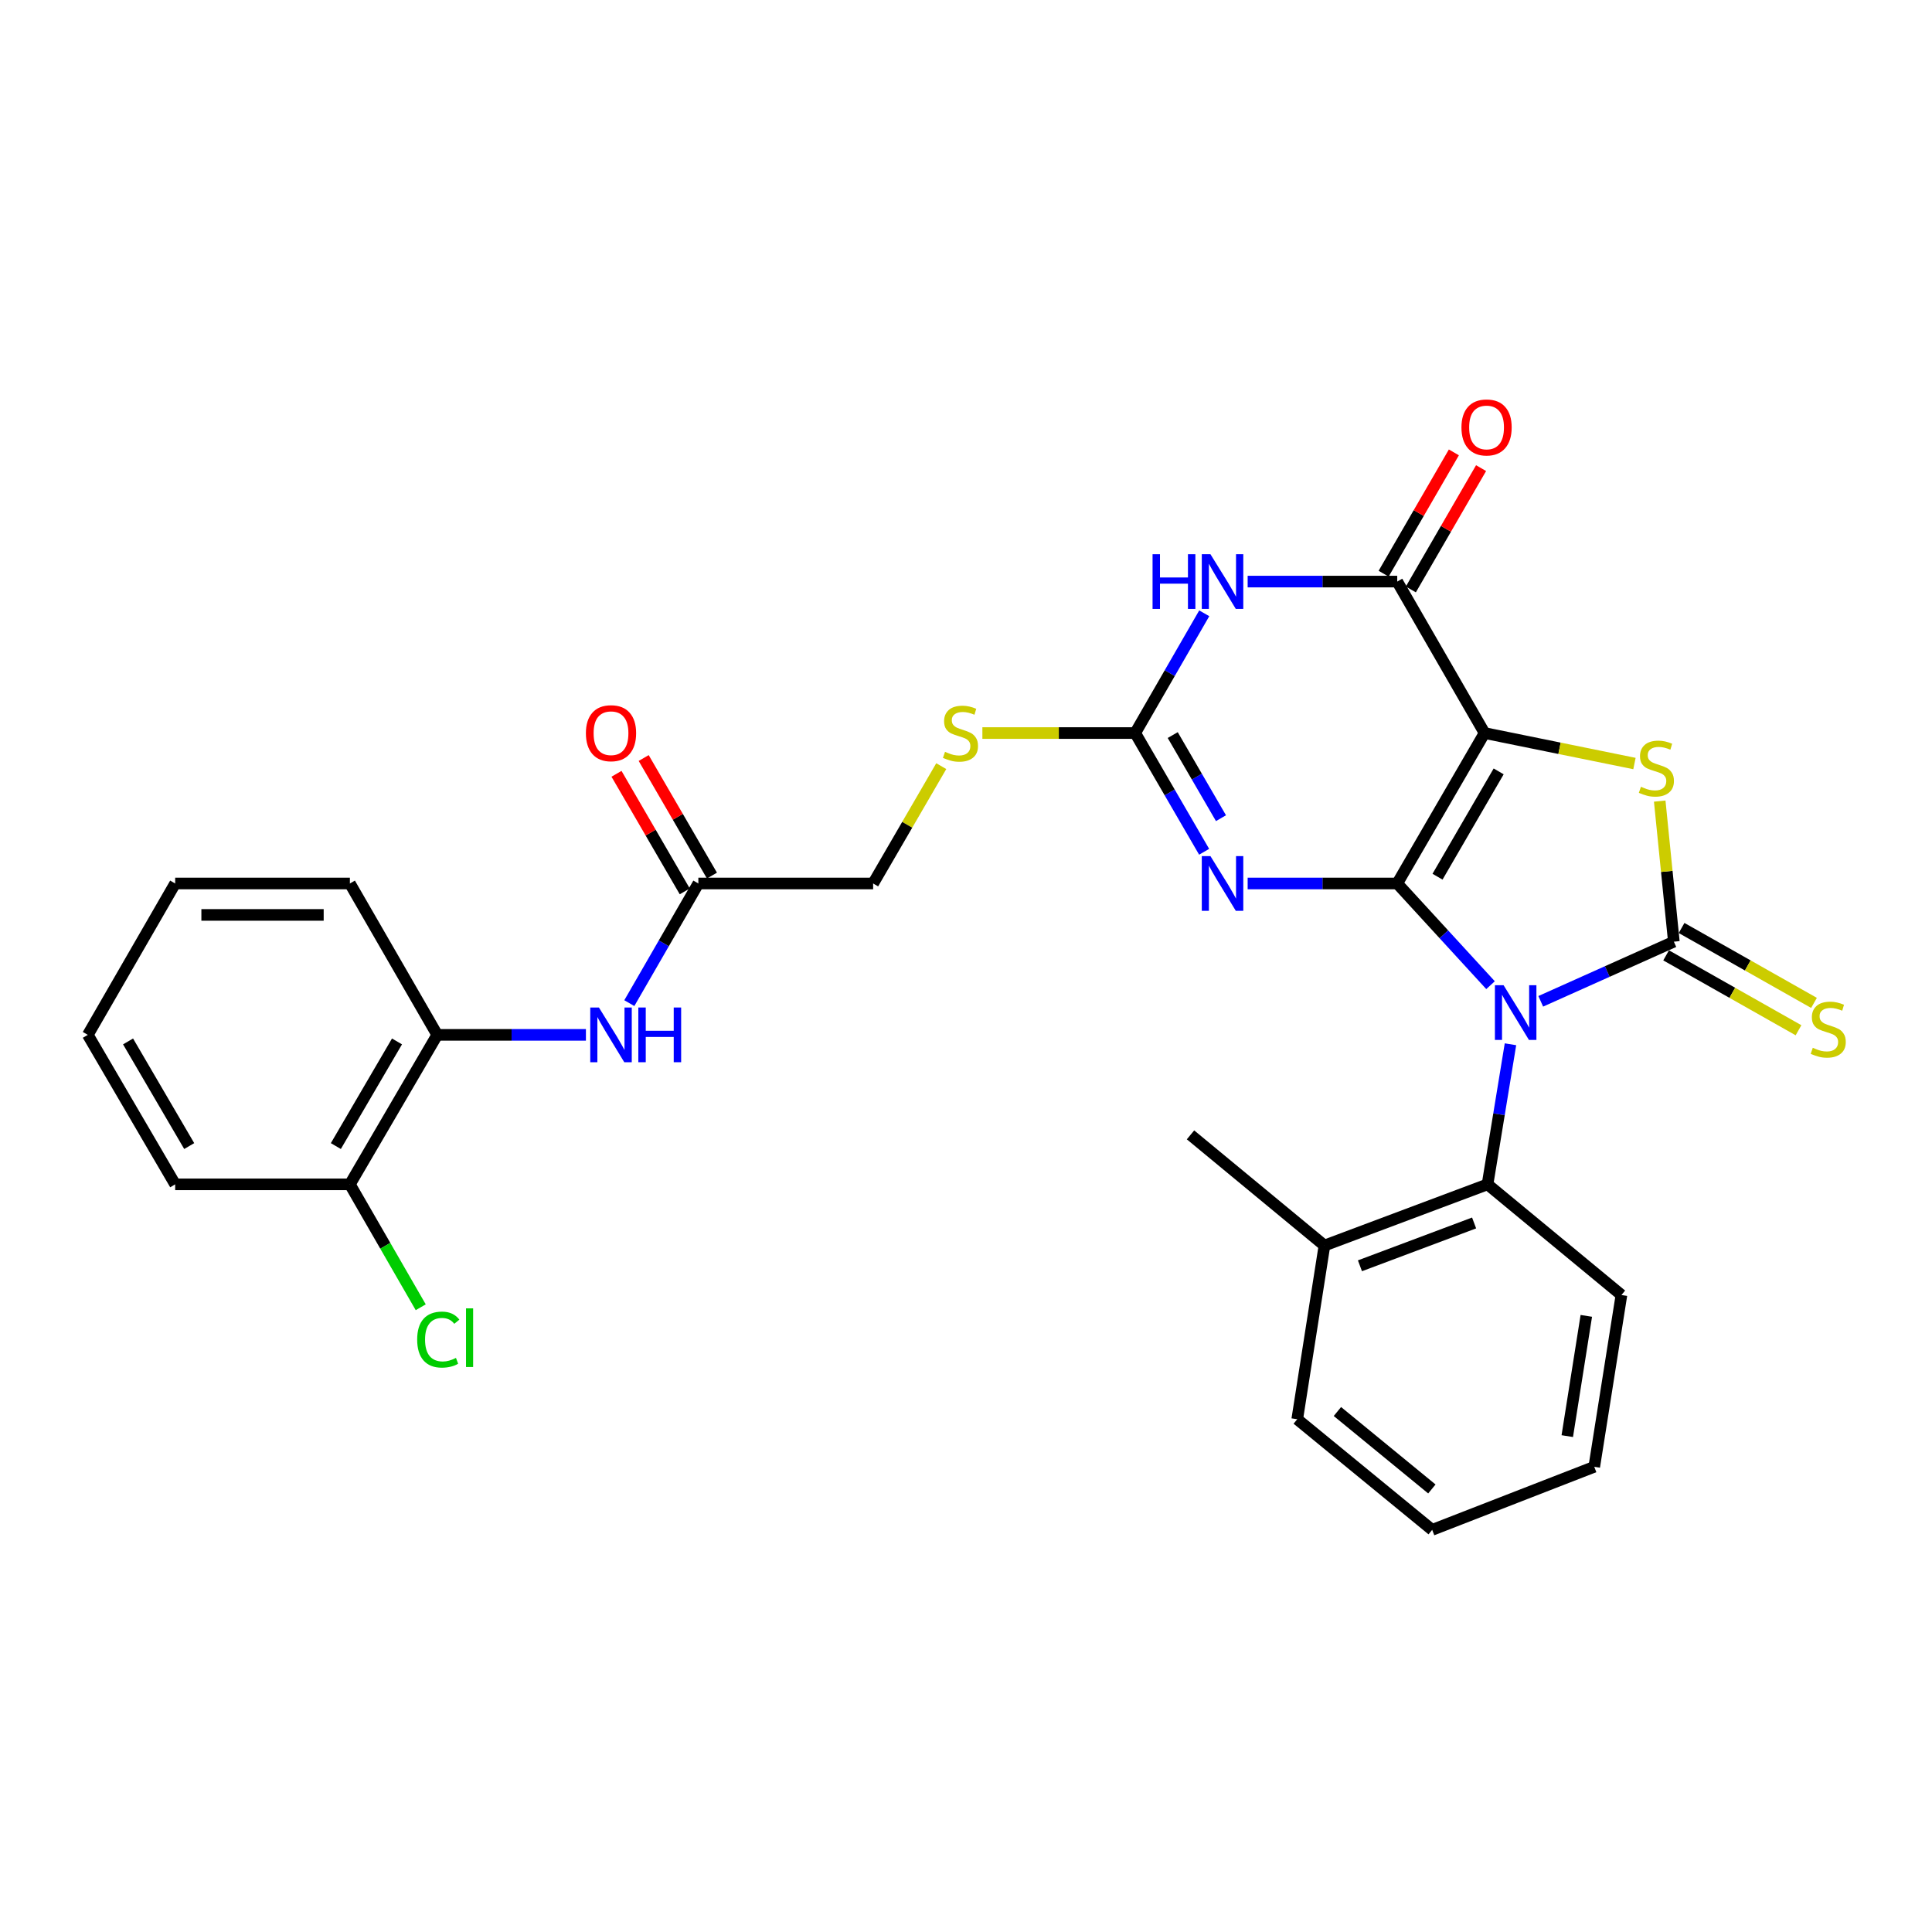 <?xml version='1.0' encoding='iso-8859-1'?>
<svg version='1.1' baseProfile='full'
              xmlns='http://www.w3.org/2000/svg'
                      xmlns:rdkit='http://www.rdkit.org/xml'
                      xmlns:xlink='http://www.w3.org/1999/xlink'
                  xml:space='preserve'
width='1000px' height='1000px' viewBox='0 0 1000 1000'>
<!-- END OF HEADER -->
<rect style='opacity:1.0;fill:#FFFFFF;stroke:none' width='1000' height='1000' x='0' y='0'> </rect>
<path class='bond-0' d='M 723.207,457.289 L 747.352,483.606' style='fill:none;fill-rule:evenodd;stroke:#000000;stroke-width:6px;stroke-linecap:butt;stroke-linejoin:miter;stroke-opacity:1' />
<path class='bond-0' d='M 747.352,483.606 L 771.496,509.923' style='fill:none;fill-rule:evenodd;stroke:#0000FF;stroke-width:6px;stroke-linecap:butt;stroke-linejoin:miter;stroke-opacity:1' />
<path class='bond-1' d='M 723.207,457.289 L 768.413,379.423' style='fill:none;fill-rule:evenodd;stroke:#000000;stroke-width:6px;stroke-linecap:butt;stroke-linejoin:miter;stroke-opacity:1' />
<path class='bond-1' d='M 744.059,453.778 L 775.704,399.272' style='fill:none;fill-rule:evenodd;stroke:#000000;stroke-width:6px;stroke-linecap:butt;stroke-linejoin:miter;stroke-opacity:1' />
<path class='bond-3' d='M 723.207,457.289 L 684.496,457.289' style='fill:none;fill-rule:evenodd;stroke:#000000;stroke-width:6px;stroke-linecap:butt;stroke-linejoin:miter;stroke-opacity:1' />
<path class='bond-3' d='M 684.496,457.289 L 645.785,457.289' style='fill:none;fill-rule:evenodd;stroke:#0000FF;stroke-width:6px;stroke-linecap:butt;stroke-linejoin:miter;stroke-opacity:1' />
<path class='bond-2' d='M 797.486,518.281 L 831.935,502.845' style='fill:none;fill-rule:evenodd;stroke:#0000FF;stroke-width:6px;stroke-linecap:butt;stroke-linejoin:miter;stroke-opacity:1' />
<path class='bond-2' d='M 831.935,502.845 L 866.383,487.408' style='fill:none;fill-rule:evenodd;stroke:#000000;stroke-width:6px;stroke-linecap:butt;stroke-linejoin:miter;stroke-opacity:1' />
<path class='bond-8' d='M 781.815,540.512 L 775.878,576.766' style='fill:none;fill-rule:evenodd;stroke:#0000FF;stroke-width:6px;stroke-linecap:butt;stroke-linejoin:miter;stroke-opacity:1' />
<path class='bond-8' d='M 775.878,576.766 L 769.941,613.021' style='fill:none;fill-rule:evenodd;stroke:#000000;stroke-width:6px;stroke-linecap:butt;stroke-linejoin:miter;stroke-opacity:1' />
<path class='bond-4' d='M 768.413,379.423 L 807.204,387.313' style='fill:none;fill-rule:evenodd;stroke:#000000;stroke-width:6px;stroke-linecap:butt;stroke-linejoin:miter;stroke-opacity:1' />
<path class='bond-4' d='M 807.204,387.313 L 845.994,395.202' style='fill:none;fill-rule:evenodd;stroke:#CCCC00;stroke-width:6px;stroke-linecap:butt;stroke-linejoin:miter;stroke-opacity:1' />
<path class='bond-5' d='M 768.413,379.423 L 723.207,301.023' style='fill:none;fill-rule:evenodd;stroke:#000000;stroke-width:6px;stroke-linecap:butt;stroke-linejoin:miter;stroke-opacity:1' />
<path class='bond-9' d='M 862.377,494.489 L 896.644,513.875' style='fill:none;fill-rule:evenodd;stroke:#000000;stroke-width:6px;stroke-linecap:butt;stroke-linejoin:miter;stroke-opacity:1' />
<path class='bond-9' d='M 896.644,513.875 L 930.91,533.26' style='fill:none;fill-rule:evenodd;stroke:#CCCC00;stroke-width:6px;stroke-linecap:butt;stroke-linejoin:miter;stroke-opacity:1' />
<path class='bond-9' d='M 870.389,480.327 L 904.655,499.713' style='fill:none;fill-rule:evenodd;stroke:#000000;stroke-width:6px;stroke-linecap:butt;stroke-linejoin:miter;stroke-opacity:1' />
<path class='bond-9' d='M 904.655,499.713 L 938.922,519.098' style='fill:none;fill-rule:evenodd;stroke:#CCCC00;stroke-width:6px;stroke-linecap:butt;stroke-linejoin:miter;stroke-opacity:1' />
<path class='bond-29' d='M 866.383,487.408 L 862.725,451.029' style='fill:none;fill-rule:evenodd;stroke:#000000;stroke-width:6px;stroke-linecap:butt;stroke-linejoin:miter;stroke-opacity:1' />
<path class='bond-29' d='M 862.725,451.029 L 859.067,414.649' style='fill:none;fill-rule:evenodd;stroke:#CCCC00;stroke-width:6px;stroke-linecap:butt;stroke-linejoin:miter;stroke-opacity:1' />
<path class='bond-7' d='M 623.257,440.878 L 605.418,410.15' style='fill:none;fill-rule:evenodd;stroke:#0000FF;stroke-width:6px;stroke-linecap:butt;stroke-linejoin:miter;stroke-opacity:1' />
<path class='bond-7' d='M 605.418,410.15 L 587.578,379.423' style='fill:none;fill-rule:evenodd;stroke:#000000;stroke-width:6px;stroke-linecap:butt;stroke-linejoin:miter;stroke-opacity:1' />
<path class='bond-7' d='M 631.977,423.49 L 619.489,401.981' style='fill:none;fill-rule:evenodd;stroke:#0000FF;stroke-width:6px;stroke-linecap:butt;stroke-linejoin:miter;stroke-opacity:1' />
<path class='bond-7' d='M 619.489,401.981 L 607.002,380.472' style='fill:none;fill-rule:evenodd;stroke:#000000;stroke-width:6px;stroke-linecap:butt;stroke-linejoin:miter;stroke-opacity:1' />
<path class='bond-14' d='M 730.247,305.1 L 748.425,273.701' style='fill:none;fill-rule:evenodd;stroke:#000000;stroke-width:6px;stroke-linecap:butt;stroke-linejoin:miter;stroke-opacity:1' />
<path class='bond-14' d='M 748.425,273.701 L 766.603,242.303' style='fill:none;fill-rule:evenodd;stroke:#FF0000;stroke-width:6px;stroke-linecap:butt;stroke-linejoin:miter;stroke-opacity:1' />
<path class='bond-14' d='M 716.166,296.947 L 734.344,265.549' style='fill:none;fill-rule:evenodd;stroke:#000000;stroke-width:6px;stroke-linecap:butt;stroke-linejoin:miter;stroke-opacity:1' />
<path class='bond-14' d='M 734.344,265.549 L 752.522,234.151' style='fill:none;fill-rule:evenodd;stroke:#FF0000;stroke-width:6px;stroke-linecap:butt;stroke-linejoin:miter;stroke-opacity:1' />
<path class='bond-30' d='M 723.207,301.023 L 684.496,301.023' style='fill:none;fill-rule:evenodd;stroke:#000000;stroke-width:6px;stroke-linecap:butt;stroke-linejoin:miter;stroke-opacity:1' />
<path class='bond-30' d='M 684.496,301.023 L 645.785,301.023' style='fill:none;fill-rule:evenodd;stroke:#0000FF;stroke-width:6px;stroke-linecap:butt;stroke-linejoin:miter;stroke-opacity:1' />
<path class='bond-6' d='M 623.315,317.446 L 605.447,348.434' style='fill:none;fill-rule:evenodd;stroke:#0000FF;stroke-width:6px;stroke-linecap:butt;stroke-linejoin:miter;stroke-opacity:1' />
<path class='bond-6' d='M 605.447,348.434 L 587.578,379.423' style='fill:none;fill-rule:evenodd;stroke:#000000;stroke-width:6px;stroke-linecap:butt;stroke-linejoin:miter;stroke-opacity:1' />
<path class='bond-13' d='M 587.578,379.423 L 548.029,379.423' style='fill:none;fill-rule:evenodd;stroke:#000000;stroke-width:6px;stroke-linecap:butt;stroke-linejoin:miter;stroke-opacity:1' />
<path class='bond-13' d='M 548.029,379.423 L 508.48,379.423' style='fill:none;fill-rule:evenodd;stroke:#CCCC00;stroke-width:6px;stroke-linecap:butt;stroke-linejoin:miter;stroke-opacity:1' />
<path class='bond-15' d='M 769.941,613.021 L 685.53,644.686' style='fill:none;fill-rule:evenodd;stroke:#000000;stroke-width:6px;stroke-linecap:butt;stroke-linejoin:miter;stroke-opacity:1' />
<path class='bond-15' d='M 762.994,633.005 L 703.907,655.17' style='fill:none;fill-rule:evenodd;stroke:#000000;stroke-width:6px;stroke-linecap:butt;stroke-linejoin:miter;stroke-opacity:1' />
<path class='bond-20' d='M 769.941,613.021 L 839.255,670.295' style='fill:none;fill-rule:evenodd;stroke:#000000;stroke-width:6px;stroke-linecap:butt;stroke-linejoin:miter;stroke-opacity:1' />
<path class='bond-10' d='M 325.733,519.221 L 343.599,488.255' style='fill:none;fill-rule:evenodd;stroke:#0000FF;stroke-width:6px;stroke-linecap:butt;stroke-linejoin:miter;stroke-opacity:1' />
<path class='bond-10' d='M 343.599,488.255 L 361.465,457.289' style='fill:none;fill-rule:evenodd;stroke:#000000;stroke-width:6px;stroke-linecap:butt;stroke-linejoin:miter;stroke-opacity:1' />
<path class='bond-12' d='M 303.27,535.643 L 264.793,535.643' style='fill:none;fill-rule:evenodd;stroke:#0000FF;stroke-width:6px;stroke-linecap:butt;stroke-linejoin:miter;stroke-opacity:1' />
<path class='bond-12' d='M 264.793,535.643 L 226.316,535.643' style='fill:none;fill-rule:evenodd;stroke:#000000;stroke-width:6px;stroke-linecap:butt;stroke-linejoin:miter;stroke-opacity:1' />
<path class='bond-11' d='M 361.465,457.289 L 451.932,457.289' style='fill:none;fill-rule:evenodd;stroke:#000000;stroke-width:6px;stroke-linecap:butt;stroke-linejoin:miter;stroke-opacity:1' />
<path class='bond-17' d='M 368.501,453.204 L 350.836,422.776' style='fill:none;fill-rule:evenodd;stroke:#000000;stroke-width:6px;stroke-linecap:butt;stroke-linejoin:miter;stroke-opacity:1' />
<path class='bond-17' d='M 350.836,422.776 L 333.171,392.349' style='fill:none;fill-rule:evenodd;stroke:#FF0000;stroke-width:6px;stroke-linecap:butt;stroke-linejoin:miter;stroke-opacity:1' />
<path class='bond-17' d='M 354.429,461.373 L 336.764,430.946' style='fill:none;fill-rule:evenodd;stroke:#000000;stroke-width:6px;stroke-linecap:butt;stroke-linejoin:miter;stroke-opacity:1' />
<path class='bond-17' d='M 336.764,430.946 L 319.099,400.518' style='fill:none;fill-rule:evenodd;stroke:#FF0000;stroke-width:6px;stroke-linecap:butt;stroke-linejoin:miter;stroke-opacity:1' />
<path class='bond-16' d='M 226.316,535.643 L 181.101,613.021' style='fill:none;fill-rule:evenodd;stroke:#000000;stroke-width:6px;stroke-linecap:butt;stroke-linejoin:miter;stroke-opacity:1' />
<path class='bond-16' d='M 205.485,539.04 L 173.835,593.205' style='fill:none;fill-rule:evenodd;stroke:#000000;stroke-width:6px;stroke-linecap:butt;stroke-linejoin:miter;stroke-opacity:1' />
<path class='bond-21' d='M 226.316,535.643 L 181.101,457.289' style='fill:none;fill-rule:evenodd;stroke:#000000;stroke-width:6px;stroke-linecap:butt;stroke-linejoin:miter;stroke-opacity:1' />
<path class='bond-18' d='M 487.193,396.554 L 469.563,426.921' style='fill:none;fill-rule:evenodd;stroke:#CCCC00;stroke-width:6px;stroke-linecap:butt;stroke-linejoin:miter;stroke-opacity:1' />
<path class='bond-18' d='M 469.563,426.921 L 451.932,457.289' style='fill:none;fill-rule:evenodd;stroke:#000000;stroke-width:6px;stroke-linecap:butt;stroke-linejoin:miter;stroke-opacity:1' />
<path class='bond-22' d='M 685.53,644.686 L 616.206,587.403' style='fill:none;fill-rule:evenodd;stroke:#000000;stroke-width:6px;stroke-linecap:butt;stroke-linejoin:miter;stroke-opacity:1' />
<path class='bond-23' d='M 685.53,644.686 L 671.447,734.592' style='fill:none;fill-rule:evenodd;stroke:#000000;stroke-width:6px;stroke-linecap:butt;stroke-linejoin:miter;stroke-opacity:1' />
<path class='bond-19' d='M 181.101,613.021 L 199.436,644.829' style='fill:none;fill-rule:evenodd;stroke:#000000;stroke-width:6px;stroke-linecap:butt;stroke-linejoin:miter;stroke-opacity:1' />
<path class='bond-19' d='M 199.436,644.829 L 217.771,676.637' style='fill:none;fill-rule:evenodd;stroke:#00CC00;stroke-width:6px;stroke-linecap:butt;stroke-linejoin:miter;stroke-opacity:1' />
<path class='bond-24' d='M 181.101,613.021 L 90.67,613.021' style='fill:none;fill-rule:evenodd;stroke:#000000;stroke-width:6px;stroke-linecap:butt;stroke-linejoin:miter;stroke-opacity:1' />
<path class='bond-25' d='M 839.255,670.295 L 825.181,759.216' style='fill:none;fill-rule:evenodd;stroke:#000000;stroke-width:6px;stroke-linecap:butt;stroke-linejoin:miter;stroke-opacity:1' />
<path class='bond-25' d='M 821.073,681.089 L 811.221,743.334' style='fill:none;fill-rule:evenodd;stroke:#000000;stroke-width:6px;stroke-linecap:butt;stroke-linejoin:miter;stroke-opacity:1' />
<path class='bond-26' d='M 181.101,457.289 L 90.67,457.289' style='fill:none;fill-rule:evenodd;stroke:#000000;stroke-width:6px;stroke-linecap:butt;stroke-linejoin:miter;stroke-opacity:1' />
<path class='bond-26' d='M 167.536,473.56 L 104.235,473.56' style='fill:none;fill-rule:evenodd;stroke:#000000;stroke-width:6px;stroke-linecap:butt;stroke-linejoin:miter;stroke-opacity:1' />
<path class='bond-31' d='M 671.447,734.592 L 741.295,791.857' style='fill:none;fill-rule:evenodd;stroke:#000000;stroke-width:6px;stroke-linecap:butt;stroke-linejoin:miter;stroke-opacity:1' />
<path class='bond-31' d='M 692.24,730.599 L 741.133,770.685' style='fill:none;fill-rule:evenodd;stroke:#000000;stroke-width:6px;stroke-linecap:butt;stroke-linejoin:miter;stroke-opacity:1' />
<path class='bond-32' d='M 90.67,613.021 L 45.455,535.643' style='fill:none;fill-rule:evenodd;stroke:#000000;stroke-width:6px;stroke-linecap:butt;stroke-linejoin:miter;stroke-opacity:1' />
<path class='bond-32' d='M 97.936,593.205 L 66.285,539.04' style='fill:none;fill-rule:evenodd;stroke:#000000;stroke-width:6px;stroke-linecap:butt;stroke-linejoin:miter;stroke-opacity:1' />
<path class='bond-28' d='M 825.181,759.216 L 741.295,791.857' style='fill:none;fill-rule:evenodd;stroke:#000000;stroke-width:6px;stroke-linecap:butt;stroke-linejoin:miter;stroke-opacity:1' />
<path class='bond-27' d='M 90.67,457.289 L 45.455,535.643' style='fill:none;fill-rule:evenodd;stroke:#000000;stroke-width:6px;stroke-linecap:butt;stroke-linejoin:miter;stroke-opacity:1' />
<path  class='atom-1' d='M 778.243 509.939
L 787.523 524.939
Q 788.443 526.419, 789.923 529.099
Q 791.403 531.779, 791.483 531.939
L 791.483 509.939
L 795.243 509.939
L 795.243 538.259
L 791.363 538.259
L 781.403 521.859
Q 780.243 519.939, 779.003 517.739
Q 777.803 515.539, 777.443 514.859
L 777.443 538.259
L 773.763 538.259
L 773.763 509.939
L 778.243 509.939
' fill='#0000FF'/>
<path  class='atom-4' d='M 626.525 443.129
L 635.805 458.129
Q 636.725 459.609, 638.205 462.289
Q 639.685 464.969, 639.765 465.129
L 639.765 443.129
L 643.525 443.129
L 643.525 471.449
L 639.645 471.449
L 629.685 455.049
Q 628.525 453.129, 627.285 450.929
Q 626.085 448.729, 625.725 448.049
L 625.725 471.449
L 622.045 471.449
L 622.045 443.129
L 626.525 443.129
' fill='#0000FF'/>
<path  class='atom-5' d='M 849.343 407.231
Q 849.663 407.351, 850.983 407.911
Q 852.303 408.471, 853.743 408.831
Q 855.223 409.151, 856.663 409.151
Q 859.343 409.151, 860.903 407.871
Q 862.463 406.551, 862.463 404.271
Q 862.463 402.711, 861.663 401.751
Q 860.903 400.791, 859.703 400.271
Q 858.503 399.751, 856.503 399.151
Q 853.983 398.391, 852.463 397.671
Q 850.983 396.951, 849.903 395.431
Q 848.863 393.911, 848.863 391.351
Q 848.863 387.791, 851.263 385.591
Q 853.703 383.391, 858.503 383.391
Q 861.783 383.391, 865.503 384.951
L 864.583 388.031
Q 861.183 386.631, 858.623 386.631
Q 855.863 386.631, 854.343 387.791
Q 852.823 388.911, 852.863 390.871
Q 852.863 392.391, 853.623 393.311
Q 854.423 394.231, 855.543 394.751
Q 856.703 395.271, 858.623 395.871
Q 861.183 396.671, 862.703 397.471
Q 864.223 398.271, 865.303 399.911
Q 866.423 401.511, 866.423 404.271
Q 866.423 408.191, 863.783 410.311
Q 861.183 412.391, 856.823 412.391
Q 854.303 412.391, 852.383 411.831
Q 850.503 411.311, 848.263 410.391
L 849.343 407.231
' fill='#CCCC00'/>
<path  class='atom-7' d='M 596.565 286.863
L 600.405 286.863
L 600.405 298.903
L 614.885 298.903
L 614.885 286.863
L 618.725 286.863
L 618.725 315.183
L 614.885 315.183
L 614.885 302.103
L 600.405 302.103
L 600.405 315.183
L 596.565 315.183
L 596.565 286.863
' fill='#0000FF'/>
<path  class='atom-7' d='M 626.525 286.863
L 635.805 301.863
Q 636.725 303.343, 638.205 306.023
Q 639.685 308.703, 639.765 308.863
L 639.765 286.863
L 643.525 286.863
L 643.525 315.183
L 639.645 315.183
L 629.685 298.783
Q 628.525 296.863, 627.285 294.663
Q 626.085 292.463, 625.725 291.783
L 625.725 315.183
L 622.045 315.183
L 622.045 286.863
L 626.525 286.863
' fill='#0000FF'/>
<path  class='atom-10' d='M 938.292 542.335
Q 938.612 542.455, 939.932 543.015
Q 941.252 543.575, 942.692 543.935
Q 944.172 544.255, 945.612 544.255
Q 948.292 544.255, 949.852 542.975
Q 951.412 541.655, 951.412 539.375
Q 951.412 537.815, 950.612 536.855
Q 949.852 535.895, 948.652 535.375
Q 947.452 534.855, 945.452 534.255
Q 942.932 533.495, 941.412 532.775
Q 939.932 532.055, 938.852 530.535
Q 937.812 529.015, 937.812 526.455
Q 937.812 522.895, 940.212 520.695
Q 942.652 518.495, 947.452 518.495
Q 950.732 518.495, 954.452 520.055
L 953.532 523.135
Q 950.132 521.735, 947.572 521.735
Q 944.812 521.735, 943.292 522.895
Q 941.772 524.015, 941.812 525.975
Q 941.812 527.495, 942.572 528.415
Q 943.372 529.335, 944.492 529.855
Q 945.652 530.375, 947.572 530.975
Q 950.132 531.775, 951.652 532.575
Q 953.172 533.375, 954.252 535.015
Q 955.372 536.615, 955.372 539.375
Q 955.372 543.295, 952.732 545.415
Q 950.132 547.495, 945.772 547.495
Q 943.252 547.495, 941.332 546.935
Q 939.452 546.415, 937.212 545.495
L 938.292 542.335
' fill='#CCCC00'/>
<path  class='atom-11' d='M 309.999 521.483
L 319.279 536.483
Q 320.199 537.963, 321.679 540.643
Q 323.159 543.323, 323.239 543.483
L 323.239 521.483
L 326.999 521.483
L 326.999 549.803
L 323.119 549.803
L 313.159 533.403
Q 311.999 531.483, 310.759 529.283
Q 309.559 527.083, 309.199 526.403
L 309.199 549.803
L 305.519 549.803
L 305.519 521.483
L 309.999 521.483
' fill='#0000FF'/>
<path  class='atom-11' d='M 330.399 521.483
L 334.239 521.483
L 334.239 533.523
L 348.719 533.523
L 348.719 521.483
L 352.559 521.483
L 352.559 549.803
L 348.719 549.803
L 348.719 536.723
L 334.239 536.723
L 334.239 549.803
L 330.399 549.803
L 330.399 521.483
' fill='#0000FF'/>
<path  class='atom-14' d='M 489.139 389.143
Q 489.459 389.263, 490.779 389.823
Q 492.099 390.383, 493.539 390.743
Q 495.019 391.063, 496.459 391.063
Q 499.139 391.063, 500.699 389.783
Q 502.259 388.463, 502.259 386.183
Q 502.259 384.623, 501.459 383.663
Q 500.699 382.703, 499.499 382.183
Q 498.299 381.663, 496.299 381.063
Q 493.779 380.303, 492.259 379.583
Q 490.779 378.863, 489.699 377.343
Q 488.659 375.823, 488.659 373.263
Q 488.659 369.703, 491.059 367.503
Q 493.499 365.303, 498.299 365.303
Q 501.579 365.303, 505.299 366.863
L 504.379 369.943
Q 500.979 368.543, 498.419 368.543
Q 495.659 368.543, 494.139 369.703
Q 492.619 370.823, 492.659 372.783
Q 492.659 374.303, 493.419 375.223
Q 494.219 376.143, 495.339 376.663
Q 496.499 377.183, 498.419 377.783
Q 500.979 378.583, 502.499 379.383
Q 504.019 380.183, 505.099 381.823
Q 506.219 383.423, 506.219 386.183
Q 506.219 390.103, 503.579 392.223
Q 500.979 394.303, 496.619 394.303
Q 494.099 394.303, 492.179 393.743
Q 490.299 393.223, 488.059 392.303
L 489.139 389.143
' fill='#CCCC00'/>
<path  class='atom-15' d='M 756.443 221.24
Q 756.443 214.44, 759.803 210.64
Q 763.163 206.84, 769.443 206.84
Q 775.723 206.84, 779.083 210.64
Q 782.443 214.44, 782.443 221.24
Q 782.443 228.12, 779.043 232.04
Q 775.643 235.92, 769.443 235.92
Q 763.203 235.92, 759.803 232.04
Q 756.443 228.16, 756.443 221.24
M 769.443 232.72
Q 773.763 232.72, 776.083 229.84
Q 778.443 226.92, 778.443 221.24
Q 778.443 215.68, 776.083 212.88
Q 773.763 210.04, 769.443 210.04
Q 765.123 210.04, 762.763 212.84
Q 760.443 215.64, 760.443 221.24
Q 760.443 226.96, 762.763 229.84
Q 765.123 232.72, 769.443 232.72
' fill='#FF0000'/>
<path  class='atom-18' d='M 303.259 379.503
Q 303.259 372.703, 306.619 368.903
Q 309.979 365.103, 316.259 365.103
Q 322.539 365.103, 325.899 368.903
Q 329.259 372.703, 329.259 379.503
Q 329.259 386.383, 325.859 390.303
Q 322.459 394.183, 316.259 394.183
Q 310.019 394.183, 306.619 390.303
Q 303.259 386.423, 303.259 379.503
M 316.259 390.983
Q 320.579 390.983, 322.899 388.103
Q 325.259 385.183, 325.259 379.503
Q 325.259 373.943, 322.899 371.143
Q 320.579 368.303, 316.259 368.303
Q 311.939 368.303, 309.579 371.103
Q 307.259 373.903, 307.259 379.503
Q 307.259 385.223, 309.579 388.103
Q 311.939 390.983, 316.259 390.983
' fill='#FF0000'/>
<path  class='atom-20' d='M 215.93 693.367
Q 215.93 686.327, 219.21 682.647
Q 222.53 678.927, 228.81 678.927
Q 234.65 678.927, 237.77 683.047
L 235.13 685.207
Q 232.85 682.207, 228.81 682.207
Q 224.53 682.207, 222.25 685.087
Q 220.01 687.927, 220.01 693.367
Q 220.01 698.967, 222.33 701.847
Q 224.69 704.727, 229.25 704.727
Q 232.37 704.727, 236.01 702.847
L 237.13 705.847
Q 235.65 706.807, 233.41 707.367
Q 231.17 707.927, 228.69 707.927
Q 222.53 707.927, 219.21 704.167
Q 215.93 700.407, 215.93 693.367
' fill='#00CC00'/>
<path  class='atom-20' d='M 241.21 677.207
L 244.89 677.207
L 244.89 707.567
L 241.21 707.567
L 241.21 677.207
' fill='#00CC00'/>
</svg>
